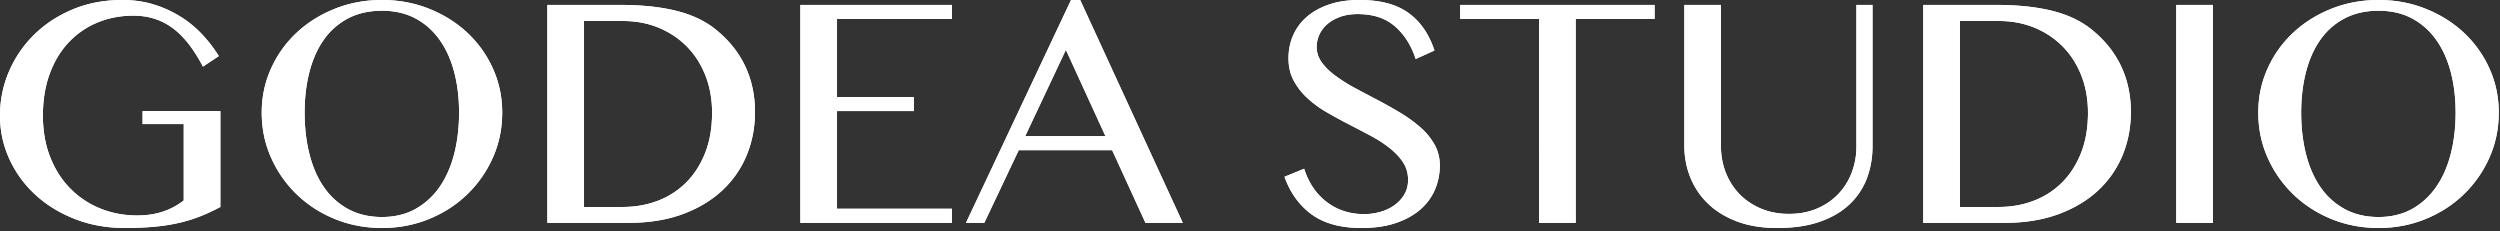 <svg xmlns="http://www.w3.org/2000/svg" width="378" height="35" fill="none"><rect width="100%" height="100%" fill="#333333" stroke="none"/><path fill="#fff" d="M20.208 2.366c-2.005 0-3.847.355-5.526 1.065a12.515 12.515 0 0 0-4.342 3.024c-1.216 1.307-2.163 2.89-2.838 4.748-.676 1.858-1.014 3.948-1.014 6.268 0 2.321.366 4.411 1.098 6.27.732 1.858 1.74 3.441 3.025 4.748a13.385 13.385 0 0 0 4.528 3.024c1.735.71 3.604 1.064 5.61 1.064 1.442 0 2.743-.197 3.903-.59a10.579 10.579 0 0 0 3.126-1.673V18.756H21.56v-1.96h11.76v14.497c-.969.52-1.943.975-2.923 1.37a22.76 22.76 0 0 1-3.16.996c-1.127.27-2.371.473-3.734.608a47.18 47.18 0 0 1-4.613.203c-2.726 0-5.244-.45-7.553-1.352-2.309-.9-4.303-2.123-5.981-3.666a16.794 16.794 0 0 1-3.937-5.407C.472 21.983 0 19.792 0 17.471c0-2.32.45-4.533 1.351-6.64a17.363 17.363 0 0 1 3.802-5.576C6.786 3.645 8.735 2.366 11 1.42 13.263.473 15.77.001 18.518.001c1.735 0 3.346.236 4.833.71a17.16 17.16 0 0 1 4.055 1.875A16.394 16.394 0 0 1 30.65 5.29a20.48 20.48 0 0 1 2.433 3.193l-2.399 1.59c-1.397-2.682-2.94-4.636-4.629-5.865-1.69-1.227-3.639-1.84-5.847-1.84z"/><path fill="#fff" d="M20.208 2.366c-2.005 0-3.847.355-5.526 1.065a12.515 12.515 0 0 0-4.342 3.024c-1.216 1.307-2.163 2.89-2.838 4.748-.676 1.858-1.014 3.948-1.014 6.268 0 2.321.366 4.411 1.098 6.27.732 1.858 1.74 3.441 3.025 4.748a13.385 13.385 0 0 0 4.528 3.024c1.735.71 3.604 1.064 5.61 1.064 1.442 0 2.743-.197 3.903-.59a10.579 10.579 0 0 0 3.126-1.673V18.756H21.56v-1.96h11.76v14.497c-.969.52-1.943.975-2.923 1.37a22.76 22.76 0 0 1-3.16.996c-1.127.27-2.371.473-3.734.608a47.18 47.18 0 0 1-4.613.203c-2.726 0-5.244-.45-7.553-1.352-2.309-.9-4.303-2.123-5.981-3.666a16.794 16.794 0 0 1-3.937-5.407C.472 21.983 0 19.792 0 17.471c0-2.32.45-4.533 1.351-6.64a17.363 17.363 0 0 1 3.802-5.576C6.786 3.645 8.735 2.366 11 1.42 13.263.473 15.77.001 18.518.001c1.735 0 3.346.236 4.833.71a17.16 17.16 0 0 1 4.055 1.875A16.394 16.394 0 0 1 30.65 5.29a20.48 20.48 0 0 1 2.433 3.193l-2.399 1.59c-1.397-2.682-2.94-4.636-4.629-5.865-1.69-1.227-3.639-1.84-5.847-1.84zm37.545 30.448c1.893 0 3.559-.395 5.002-1.183 1.44-.788 2.658-1.88 3.649-3.278.99-1.397 1.74-3.063 2.247-5 .508-1.939.76-4.045.76-6.32 0-2.254-.252-4.326-.76-6.219-.507-1.892-1.256-3.52-2.247-4.883-.991-1.363-2.208-2.422-3.65-3.177-1.442-.754-3.108-1.13-5.001-1.13-1.915 0-3.605.376-5.07 1.13a10.251 10.251 0 0 0-3.666 3.177c-.98 1.363-1.718 2.991-2.213 4.883-.496 1.893-.744 3.965-.744 6.218 0 2.276.248 4.382.744 6.32.495 1.938 1.233 3.604 2.213 5.001a10.529 10.529 0 0 0 3.667 3.278c1.464.788 3.154 1.183 5.069 1.183zm0 1.656c-2.546 0-4.928-.457-7.147-1.368-2.22-.913-4.146-2.163-5.78-3.752a17.623 17.623 0 0 1-3.851-5.542c-.936-2.106-1.403-4.365-1.403-6.776 0-2.365.467-4.585 1.403-6.657a16.8 16.8 0 0 1 3.852-5.407c1.633-1.532 3.559-2.743 5.779-3.633 2.219-.889 4.6-1.334 7.147-1.334 2.546 0 4.928.445 7.147 1.334 2.22.89 4.146 2.101 5.779 3.633a16.8 16.8 0 0 1 3.852 5.407c.936 2.072 1.403 4.292 1.403 6.657 0 2.411-.467 4.67-1.403 6.776a17.623 17.623 0 0 1-3.852 5.542c-1.633 1.59-3.56 2.84-5.78 3.752-2.218.911-4.6 1.368-7.146 1.368z"/><path fill="#fff" d="M57.753 32.814c1.893 0 3.559-.395 5.002-1.183 1.44-.788 2.658-1.88 3.649-3.278.99-1.397 1.74-3.063 2.247-5 .508-1.939.76-4.045.76-6.32 0-2.254-.252-4.326-.76-6.219-.507-1.892-1.256-3.52-2.247-4.883-.991-1.363-2.208-2.422-3.65-3.177-1.442-.754-3.108-1.13-5.001-1.13-1.915 0-3.605.376-5.07 1.13a10.251 10.251 0 0 0-3.666 3.177c-.98 1.363-1.718 2.991-2.213 4.883-.496 1.893-.744 3.965-.744 6.218 0 2.276.248 4.382.744 6.32.495 1.938 1.233 3.604 2.213 5.001a10.529 10.529 0 0 0 3.667 3.278c1.464.788 3.154 1.183 5.069 1.183zm0 1.656c-2.546 0-4.928-.457-7.147-1.368-2.22-.913-4.146-2.163-5.78-3.752a17.623 17.623 0 0 1-3.851-5.542c-.936-2.106-1.403-4.365-1.403-6.776 0-2.365.467-4.585 1.403-6.657a16.8 16.8 0 0 1 3.852-5.407c1.633-1.532 3.559-2.743 5.779-3.633 2.219-.889 4.6-1.334 7.147-1.334 2.546 0 4.928.445 7.147 1.334 2.22.89 4.146 2.101 5.779 3.633a16.8 16.8 0 0 1 3.852 5.407c.936 2.072 1.403 4.292 1.403 6.657 0 2.411-.467 4.67-1.403 6.776a17.623 17.623 0 0 1-3.852 5.542c-1.633 1.59-3.56 2.84-5.78 3.752-2.218.911-4.6 1.368-7.146 1.368zm30.549-3.176h5.88c1.87 0 3.622-.31 5.255-.93a12.106 12.106 0 0 0 4.275-2.736c1.217-1.206 2.18-2.694 2.889-4.462.71-1.768 1.065-3.814 1.065-6.134 0-2.027-.333-3.892-.997-5.592-.665-1.702-1.594-3.16-2.788-4.377-1.194-1.217-2.613-2.168-4.258-2.856-1.644-.687-3.447-1.03-5.407-1.03h-5.914v28.117zM82.76.744h10.983c3.38 0 6.286.315 8.719.946s4.46 1.644 6.083 3.041c1.869 1.577 3.271 3.391 4.207 5.441.935 2.05 1.402 4.303 1.402 6.76 0 2.32-.417 4.495-1.25 6.521a15.075 15.075 0 0 1-3.684 5.323c-1.622 1.52-3.621 2.72-5.998 3.598-2.377.88-5.097 1.319-8.16 1.319H82.76V.744z"/><path fill="#fff" d="M88.302 31.294h5.88c1.87 0 3.622-.31 5.255-.93a12.106 12.106 0 0 0 4.275-2.736c1.217-1.206 2.18-2.694 2.889-4.462.71-1.768 1.065-3.814 1.065-6.134 0-2.027-.333-3.892-.997-5.592-.665-1.702-1.594-3.16-2.788-4.377-1.194-1.217-2.613-2.168-4.258-2.856-1.644-.687-3.447-1.03-5.407-1.03h-5.914v28.117zM82.76.744h10.983c3.38 0 6.286.315 8.719.946s4.46 1.644 6.083 3.041c1.869 1.577 3.271 3.391 4.207 5.441.935 2.05 1.402 4.303 1.402 6.76 0 2.32-.417 4.495-1.25 6.521a15.075 15.075 0 0 1-3.684 5.323c-1.622 1.52-3.621 2.72-5.998 3.598-2.377.88-5.097 1.319-8.16 1.319H82.76V.744zm61.167 0v2.13h-17.37v11.793h11.625v2.13h-11.625v14.767h17.37v2.13h-22.912V.743h22.912z"/><path fill="#fff" d="M143.927.744v2.13h-17.37v11.793h11.625v2.13h-11.625v14.767h17.37v2.13h-22.912V.743h22.912zm11.084 19.837h12.132l-5.981-13.044-6.151 13.044zM163.324 0l15.511 33.693h-5.643l-5.035-10.983h-14.126l-5.204 10.983h-2.771L161.939 0h1.385z"/><path fill="#fff" d="M155.011 20.581h12.132l-5.981-13.044-6.151 13.044zM163.324 0l15.511 33.693h-5.643l-5.035-10.983h-14.126l-5.204 10.983h-2.771L161.939 0h1.385zm42.953 32.375c.811 0 1.616-.113 2.417-.338a6.861 6.861 0 0 0 2.128-.997 5.301 5.301 0 0 0 1.504-1.622c.383-.642.575-1.38.575-2.213 0-1.014-.259-1.91-.778-2.687-.518-.777-1.2-1.498-2.044-2.163a19.318 19.318 0 0 0-2.89-1.858 282.212 282.212 0 0 0-3.329-1.741 72.35 72.35 0 0 1-3.328-1.825 16.083 16.083 0 0 1-2.89-2.129 10.122 10.122 0 0 1-2.044-2.635c-.519-.969-.777-2.085-.777-3.347 0-1.261.236-2.427.709-3.497a7.849 7.849 0 0 1 2.078-2.788c.913-.788 2.034-1.408 3.363-1.858 1.33-.451 2.862-.677 4.596-.677 3.132 0 5.599.654 7.401 1.961 1.802 1.306 3.109 3.199 3.92 5.677l-2.838 1.284c-.654-2.028-1.69-3.666-3.109-4.917-1.42-1.25-3.301-1.875-5.644-1.875-1.036 0-1.943.146-2.721.439-.777.293-1.424.67-1.943 1.132a4.535 4.535 0 0 0-1.166 1.588 4.51 4.51 0 0 0-.388 1.808c0 .856.264 1.645.794 2.366.53.721 1.233 1.402 2.112 2.044a25.306 25.306 0 0 0 2.991 1.859c1.115.597 2.253 1.2 3.413 1.808 1.16.608 2.298 1.25 3.413 1.926a20.723 20.723 0 0 1 2.991 2.18 9.894 9.894 0 0 1 2.112 2.585c.529.946.794 1.994.794 3.143a9.193 9.193 0 0 1-.743 3.683 8.278 8.278 0 0 1-2.231 3.008c-.991.856-2.225 1.532-3.7 2.028-1.476.495-3.194.743-5.154.743-3.154 0-5.666-.682-7.536-2.044-1.87-1.363-3.245-3.261-4.123-5.695l2.974-1.216c.698 2.163 1.847 3.847 3.447 5.052 1.6 1.205 3.481 1.808 5.644 1.808z"/><path fill="#fff" d="M206.277 32.375c.811 0 1.616-.113 2.417-.338a6.861 6.861 0 0 0 2.128-.997 5.301 5.301 0 0 0 1.504-1.622c.383-.642.575-1.38.575-2.213 0-1.014-.259-1.91-.778-2.687-.518-.777-1.2-1.498-2.044-2.163a19.318 19.318 0 0 0-2.89-1.858 282.212 282.212 0 0 0-3.329-1.741 72.35 72.35 0 0 1-3.328-1.825 16.083 16.083 0 0 1-2.89-2.129 10.122 10.122 0 0 1-2.044-2.635c-.519-.969-.777-2.085-.777-3.347 0-1.261.236-2.427.709-3.497a7.849 7.849 0 0 1 2.078-2.788c.913-.788 2.034-1.408 3.363-1.858 1.33-.451 2.862-.677 4.596-.677 3.132 0 5.599.654 7.401 1.961 1.802 1.306 3.109 3.199 3.92 5.677l-2.838 1.284c-.654-2.028-1.69-3.666-3.109-4.917-1.42-1.25-3.301-1.875-5.644-1.875-1.036 0-1.943.146-2.721.439-.777.293-1.424.67-1.943 1.132a4.535 4.535 0 0 0-1.166 1.588 4.51 4.51 0 0 0-.388 1.808c0 .856.264 1.645.794 2.366.53.721 1.233 1.402 2.112 2.044a25.306 25.306 0 0 0 2.991 1.859c1.115.597 2.253 1.2 3.413 1.808 1.16.608 2.298 1.25 3.413 1.926a20.723 20.723 0 0 1 2.991 2.18 9.894 9.894 0 0 1 2.112 2.585c.529.946.794 1.994.794 3.143a9.193 9.193 0 0 1-.743 3.683 8.278 8.278 0 0 1-2.231 3.008c-.991.856-2.225 1.532-3.7 2.028-1.476.495-3.194.743-5.154.743-3.154 0-5.666-.682-7.536-2.044-1.87-1.363-3.245-3.261-4.123-5.695l2.974-1.216c.698 2.163 1.847 3.847 3.447 5.052 1.6 1.205 3.481 1.808 5.644 1.808zM250.175.744v2.13h-11.929v30.82h-5.542V2.873h-11.929V.743h29.4z"/><path fill="#fff" d="M250.175.744v2.13h-11.929v30.82h-5.542V2.873h-11.929V.743h29.4zm4.494 0h5.542v21.391c0 1.397.242 2.715.727 3.954a9.724 9.724 0 0 0 2.061 3.245c.89.923 1.972 1.655 3.244 2.196 1.273.54 2.687.811 4.241.811 1.578 0 2.997-.27 4.258-.81 1.262-.542 2.332-1.274 3.211-2.197a9.64 9.64 0 0 0 2.027-3.245 10.97 10.97 0 0 0 .71-3.954V.745h2.434v21.39c0 1.69-.277 3.278-.829 4.765a10.494 10.494 0 0 1-2.568 3.921c-1.16 1.126-2.653 2.016-4.478 2.67-1.824.653-4.01.98-6.556.98-2.275 0-4.286-.327-6.032-.98-1.746-.654-3.21-1.55-4.393-2.687a11.335 11.335 0 0 1-2.686-3.972c-.609-1.509-.913-3.12-.913-4.832V.744z"/><path fill="#fff" d="M254.669.744h5.542v21.391c0 1.397.242 2.715.727 3.954a9.724 9.724 0 0 0 2.061 3.245c.89.923 1.972 1.655 3.244 2.196 1.273.54 2.687.811 4.241.811 1.578 0 2.997-.27 4.258-.81 1.262-.542 2.332-1.274 3.211-2.197a9.64 9.64 0 0 0 2.027-3.245 10.97 10.97 0 0 0 .71-3.954V.745h2.434v21.39c0 1.69-.277 3.278-.829 4.765a10.494 10.494 0 0 1-2.568 3.921c-1.16 1.126-2.653 2.016-4.478 2.67-1.824.653-4.01.98-6.556.98-2.275 0-4.286-.327-6.032-.98-1.746-.654-3.21-1.55-4.393-2.687a11.335 11.335 0 0 1-2.686-3.972c-.609-1.509-.913-3.12-.913-4.832V.744zm41.668 30.55h5.88c1.87 0 3.622-.31 5.255-.93a12.105 12.105 0 0 0 4.275-2.736c1.217-1.206 2.18-2.694 2.89-4.462.709-1.768 1.064-3.814 1.064-6.134 0-2.027-.333-3.892-.997-5.592-.665-1.702-1.594-3.16-2.788-4.377-1.194-1.217-2.613-2.168-4.258-2.856-1.644-.687-3.447-1.03-5.407-1.03h-5.914v28.117zM290.795.744h10.983c3.38 0 6.286.315 8.719.946s4.46 1.644 6.083 3.041c1.869 1.577 3.271 3.391 4.207 5.441.935 2.05 1.402 4.303 1.402 6.76 0 2.32-.417 4.495-1.25 6.521a15.075 15.075 0 0 1-3.684 5.323c-1.622 1.52-3.621 2.72-5.998 3.598-2.377.88-5.097 1.319-8.161 1.319h-12.301V.744z"/><path fill="#fff" d="M296.337 31.294h5.88c1.87 0 3.622-.31 5.255-.93a12.105 12.105 0 0 0 4.275-2.736c1.217-1.206 2.18-2.694 2.89-4.462.709-1.768 1.064-3.814 1.064-6.134 0-2.027-.333-3.892-.997-5.592-.665-1.702-1.594-3.16-2.788-4.377-1.194-1.217-2.613-2.168-4.258-2.856-1.644-.687-3.447-1.03-5.407-1.03h-5.914v28.117zM290.795.744h10.983c3.38 0 6.286.315 8.719.946s4.46 1.644 6.083 3.041c1.869 1.577 3.271 3.391 4.207 5.441.935 2.05 1.402 4.303 1.402 6.76 0 2.32-.417 4.495-1.25 6.521a15.075 15.075 0 0 1-3.684 5.323c-1.622 1.52-3.621 2.72-5.998 3.598-2.377.88-5.097 1.319-8.161 1.319h-12.301V.744zm38.254-.001h5.542v32.95h-5.542V.742z"/><path fill="#fff" d="M329.049.743h5.542v32.95h-5.542V.742zm30.583 32.071c1.893 0 3.56-.395 5.002-1.183 1.441-.788 2.658-1.88 3.649-3.278.991-1.397 1.74-3.063 2.247-5 .507-1.939.761-4.045.761-6.32 0-2.254-.254-4.326-.761-6.219-.507-1.892-1.256-3.52-2.247-4.883-.991-1.363-2.208-2.422-3.649-3.177-1.442-.754-3.109-1.13-5.002-1.13-1.915 0-3.605.376-5.069 1.13a10.251 10.251 0 0 0-3.667 3.177c-.98 1.363-1.718 2.991-2.213 4.883-.496 1.893-.744 3.965-.744 6.218 0 2.276.248 4.382.744 6.32.495 1.938 1.233 3.604 2.213 5.001a10.529 10.529 0 0 0 3.667 3.278c1.464.788 3.154 1.183 5.069 1.183zm0 1.656c-2.546 0-4.928-.457-7.147-1.368-2.22-.913-4.146-2.163-5.779-3.752a17.623 17.623 0 0 1-3.852-5.542c-.936-2.106-1.403-4.365-1.403-6.776 0-2.365.467-4.585 1.403-6.657a16.8 16.8 0 0 1 3.852-5.407c1.633-1.532 3.559-2.743 5.779-3.633 2.219-.889 4.601-1.334 7.147-1.334 2.546 0 4.928.445 7.147 1.334 2.22.89 4.146 2.101 5.779 3.633a16.784 16.784 0 0 1 3.852 5.407c.936 2.072 1.403 4.292 1.403 6.657 0 2.411-.467 4.67-1.403 6.776a17.607 17.607 0 0 1-3.852 5.542c-1.633 1.59-3.559 2.84-5.779 3.752-2.219.911-4.601 1.368-7.147 1.368z"/><path fill="#fff" d="M359.632 32.814c1.893 0 3.56-.395 5.002-1.183 1.441-.788 2.658-1.88 3.649-3.278.991-1.397 1.74-3.063 2.247-5 .507-1.939.761-4.045.761-6.32 0-2.254-.254-4.326-.761-6.219-.507-1.892-1.256-3.52-2.247-4.883-.991-1.363-2.208-2.422-3.649-3.177-1.442-.754-3.109-1.13-5.002-1.13-1.915 0-3.605.376-5.069 1.13a10.251 10.251 0 0 0-3.667 3.177c-.98 1.363-1.718 2.991-2.213 4.883-.496 1.893-.744 3.965-.744 6.218 0 2.276.248 4.382.744 6.32.495 1.938 1.233 3.604 2.213 5.001a10.529 10.529 0 0 0 3.667 3.278c1.464.788 3.154 1.183 5.069 1.183zm0 1.656c-2.546 0-4.928-.457-7.147-1.368-2.22-.913-4.146-2.163-5.779-3.752a17.623 17.623 0 0 1-3.852-5.542c-.936-2.106-1.403-4.365-1.403-6.776 0-2.365.467-4.585 1.403-6.657a16.8 16.8 0 0 1 3.852-5.407c1.633-1.532 3.559-2.743 5.779-3.633 2.219-.889 4.601-1.334 7.147-1.334 2.546 0 4.928.445 7.147 1.334 2.22.89 4.146 2.101 5.779 3.633a16.784 16.784 0 0 1 3.852 5.407c.936 2.072 1.403 4.292 1.403 6.657 0 2.411-.467 4.67-1.403 6.776a17.607 17.607 0 0 1-3.852 5.542c-1.633 1.59-3.559 2.84-5.779 3.752-2.219.911-4.601 1.368-7.147 1.368z"/></svg>